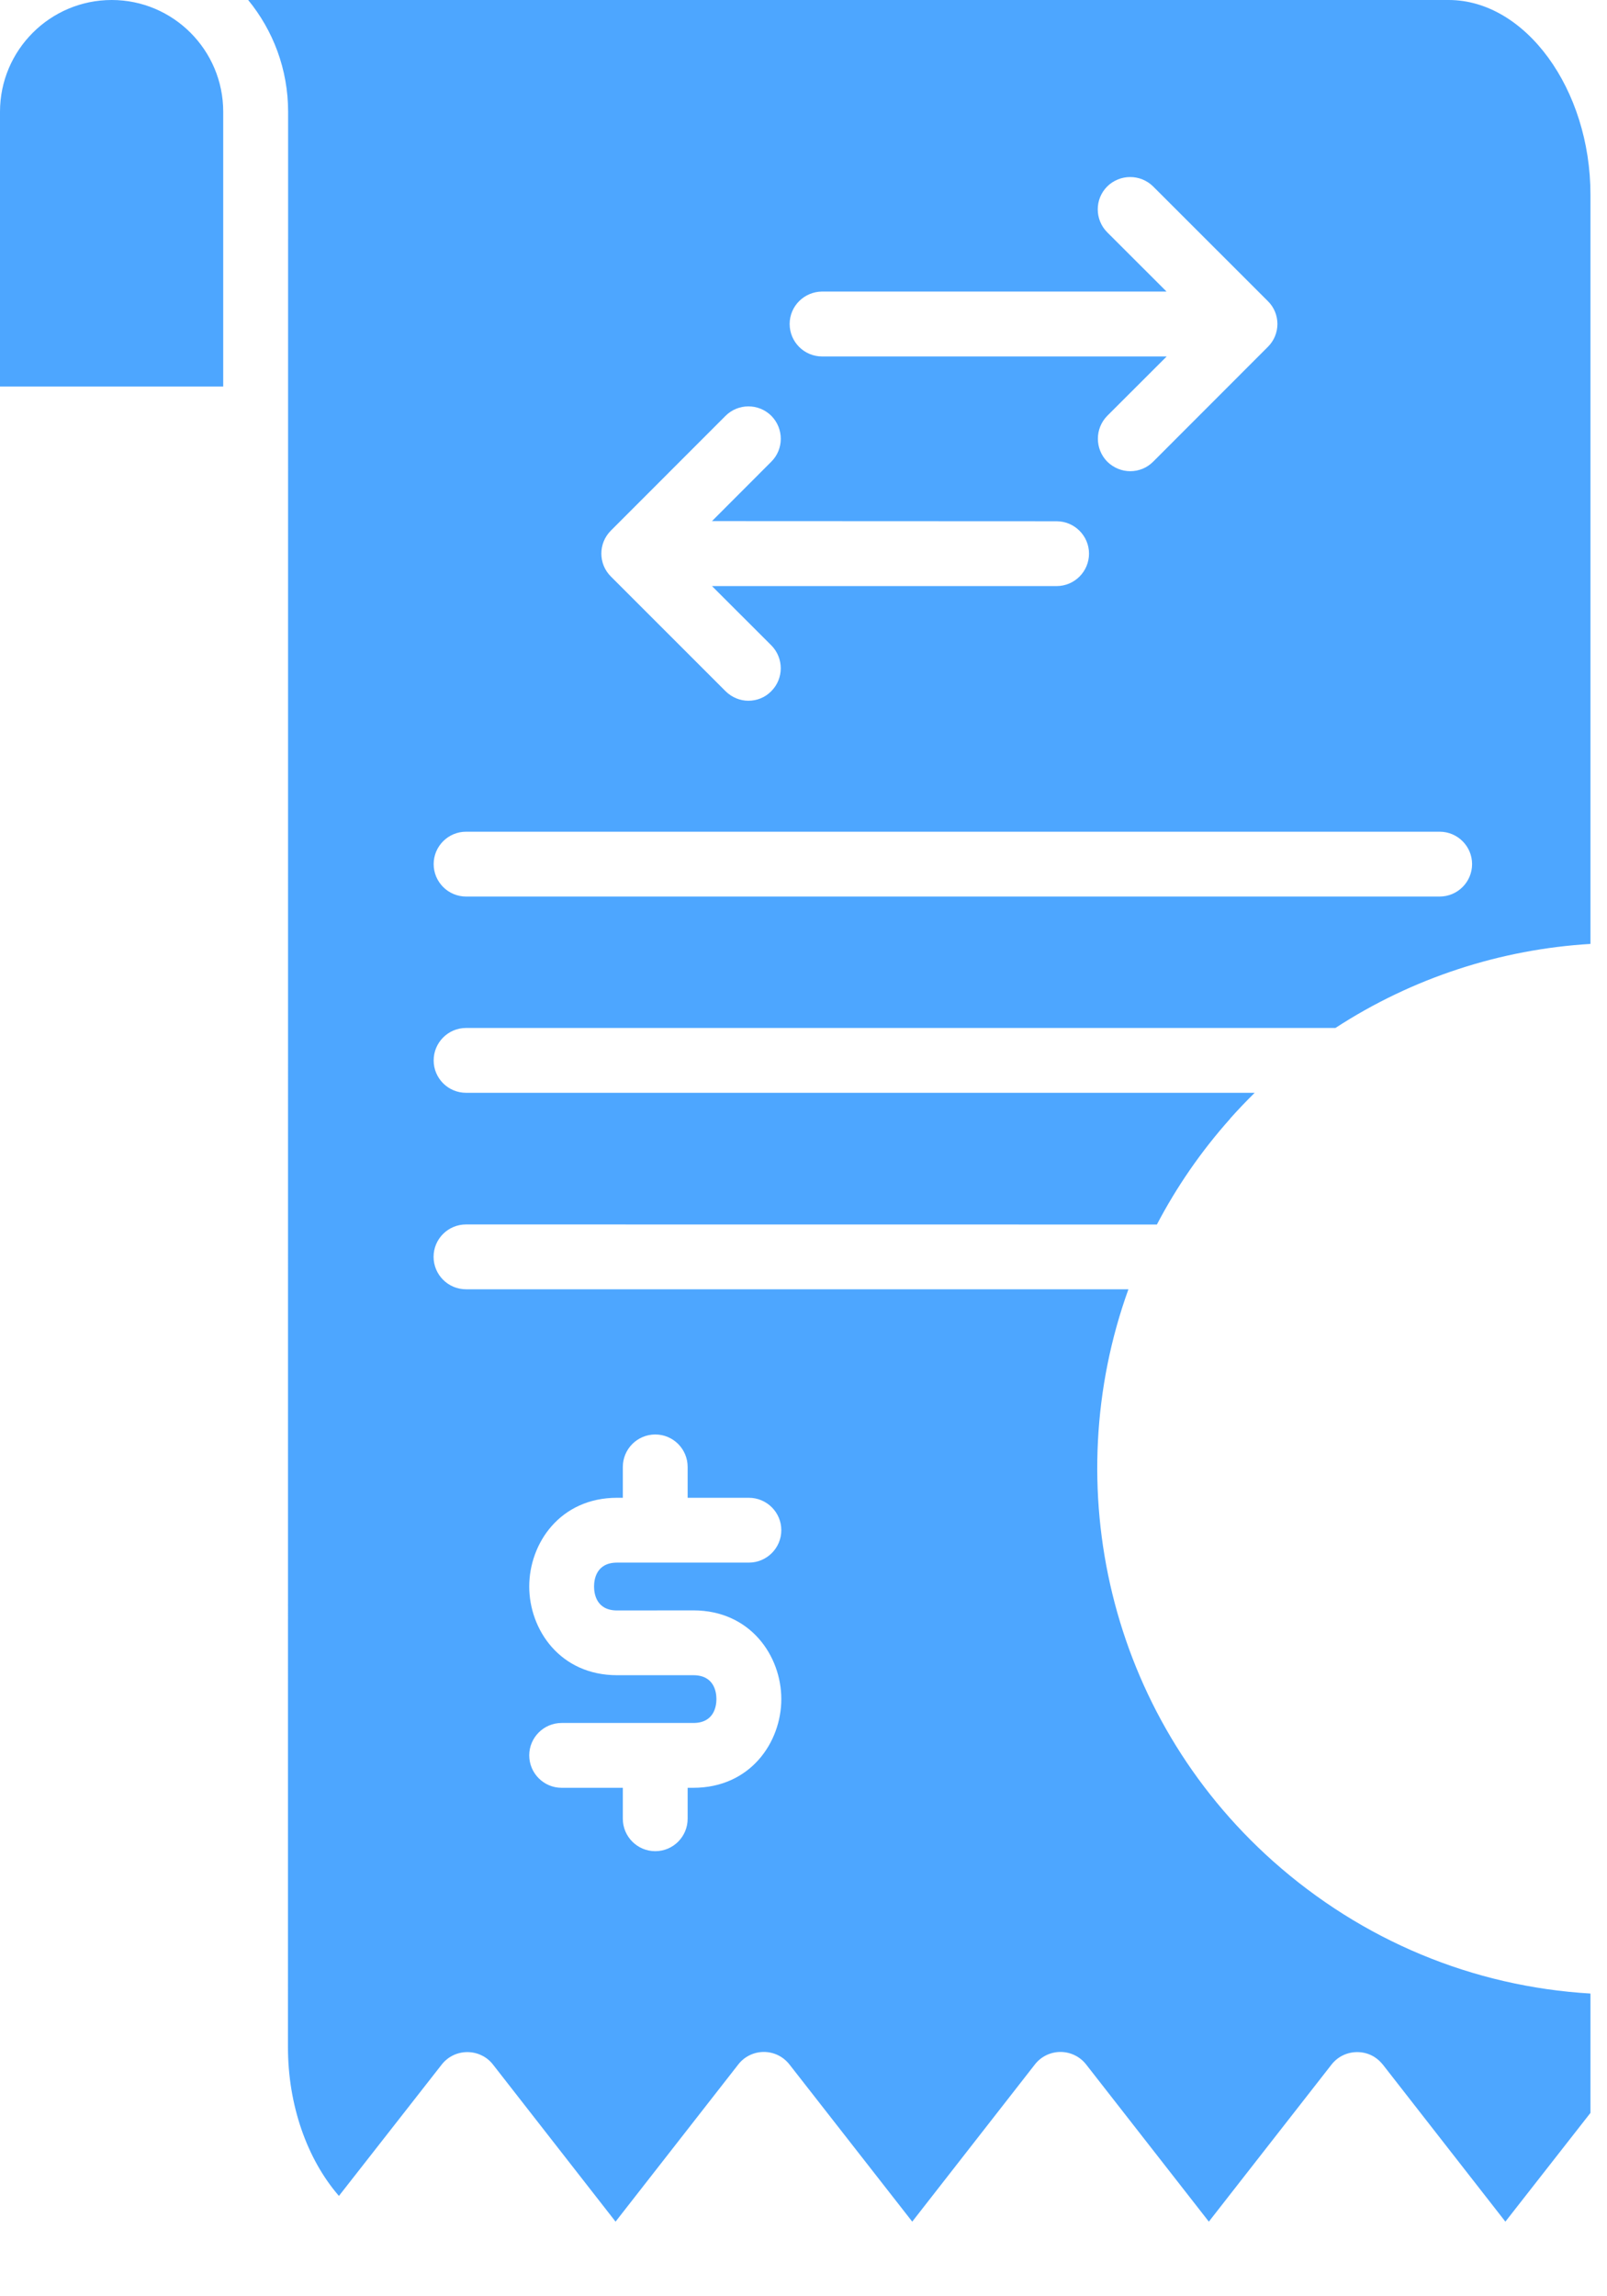 <svg width="21" height="30" viewBox="0 0 21 30" fill="none" xmlns="http://www.w3.org/2000/svg">
<path d="M2.917 1.46V5.05H0V1.46C0 0.655 0.655 0 1.46 0C2.264 0 2.917 0.655 2.917 1.46ZM16.636 24.316C17.801 25.353 19.25 25.954 20.784 26.045V27.604L19.672 29.025L18.069 26.971C18.028 26.921 17.977 26.879 17.921 26.852C17.864 26.824 17.8 26.81 17.735 26.81C17.604 26.81 17.481 26.869 17.4 26.973L15.797 29.025L14.193 26.971C14.112 26.868 13.989 26.808 13.858 26.808C13.728 26.808 13.604 26.868 13.524 26.971L11.921 29.025L10.316 26.971C10.235 26.868 10.113 26.808 9.982 26.808C9.851 26.808 9.728 26.868 9.648 26.971L8.044 29.025L6.441 26.971C6.401 26.92 6.35 26.879 6.292 26.852C6.235 26.824 6.171 26.81 6.106 26.81C5.976 26.81 5.853 26.869 5.772 26.973L4.429 28.689C4.011 28.207 3.763 27.5 3.763 26.746L3.765 1.46C3.765 0.906 3.569 0.398 3.243 7.26614e-06H18.931C19.934 7.26614e-06 20.784 1.165 20.784 2.544V12.332C19.614 12.402 18.462 12.772 17.451 13.43H6.09C5.857 13.43 5.667 13.62 5.667 13.854C5.667 14.088 5.857 14.277 6.09 14.277H16.396C16.287 14.385 16.179 14.497 16.076 14.613V14.615C15.693 15.044 15.374 15.509 15.118 15.998L6.09 15.997C5.856 15.997 5.666 16.186 5.666 16.42C5.666 16.654 5.856 16.844 6.09 16.844H14.746C13.821 19.408 14.48 22.394 16.636 24.316L16.636 24.316ZM10.319 4.233C10.319 4.467 10.509 4.657 10.743 4.657H15.246L14.47 5.432C14.306 5.598 14.306 5.866 14.47 6.032C14.554 6.114 14.662 6.156 14.77 6.156C14.879 6.156 14.986 6.115 15.069 6.032L16.568 4.532C16.648 4.453 16.693 4.345 16.693 4.233C16.693 4.121 16.649 4.013 16.568 3.934L15.069 2.436C14.903 2.272 14.635 2.272 14.469 2.436C14.303 2.602 14.305 2.87 14.469 3.035L15.244 3.809H10.743C10.509 3.811 10.319 3.999 10.319 4.233ZM7.983 7.532L9.481 9.03C9.565 9.113 9.673 9.155 9.78 9.155C9.889 9.155 9.997 9.114 10.079 9.03C10.244 8.865 10.244 8.597 10.079 8.431L9.304 7.657H13.807C14.041 7.657 14.231 7.467 14.231 7.233C14.231 7 14.041 6.81 13.807 6.81L9.304 6.808L10.079 6.032C10.245 5.867 10.244 5.598 10.079 5.432C9.913 5.268 9.646 5.268 9.48 5.434L7.982 6.933C7.817 7.099 7.817 7.367 7.983 7.532ZM5.667 11.289C5.667 11.523 5.857 11.713 6.091 11.713H18.813C19.047 11.713 19.237 11.523 19.237 11.289C19.237 11.056 19.047 10.866 18.813 10.866H6.091C5.857 10.866 5.667 11.056 5.667 11.289ZM7.763 20.727C7.763 20.633 7.793 20.415 8.064 20.415H9.786C10.02 20.415 10.21 20.225 10.21 19.991C10.21 19.758 10.02 19.568 9.786 19.568H8.986V19.165C8.986 18.931 8.797 18.741 8.563 18.741C8.329 18.741 8.139 18.931 8.139 19.165V19.568H8.064C7.318 19.568 6.916 20.164 6.916 20.727C6.916 21.29 7.318 21.886 8.064 21.886H9.06C9.332 21.886 9.362 22.104 9.362 22.198C9.362 22.291 9.332 22.51 9.06 22.51H7.339C7.106 22.51 6.916 22.7 6.916 22.933C6.916 23.167 7.106 23.357 7.339 23.357H8.139V23.761C8.139 23.995 8.329 24.185 8.563 24.185C8.797 24.185 8.986 23.995 8.986 23.761V23.357H9.06C9.807 23.357 10.21 22.761 10.21 22.198C10.21 21.635 9.807 21.039 9.06 21.039L8.064 21.04C7.793 21.04 7.763 20.822 7.763 20.727Z" fill="#4DA6FF"/>
</svg>
